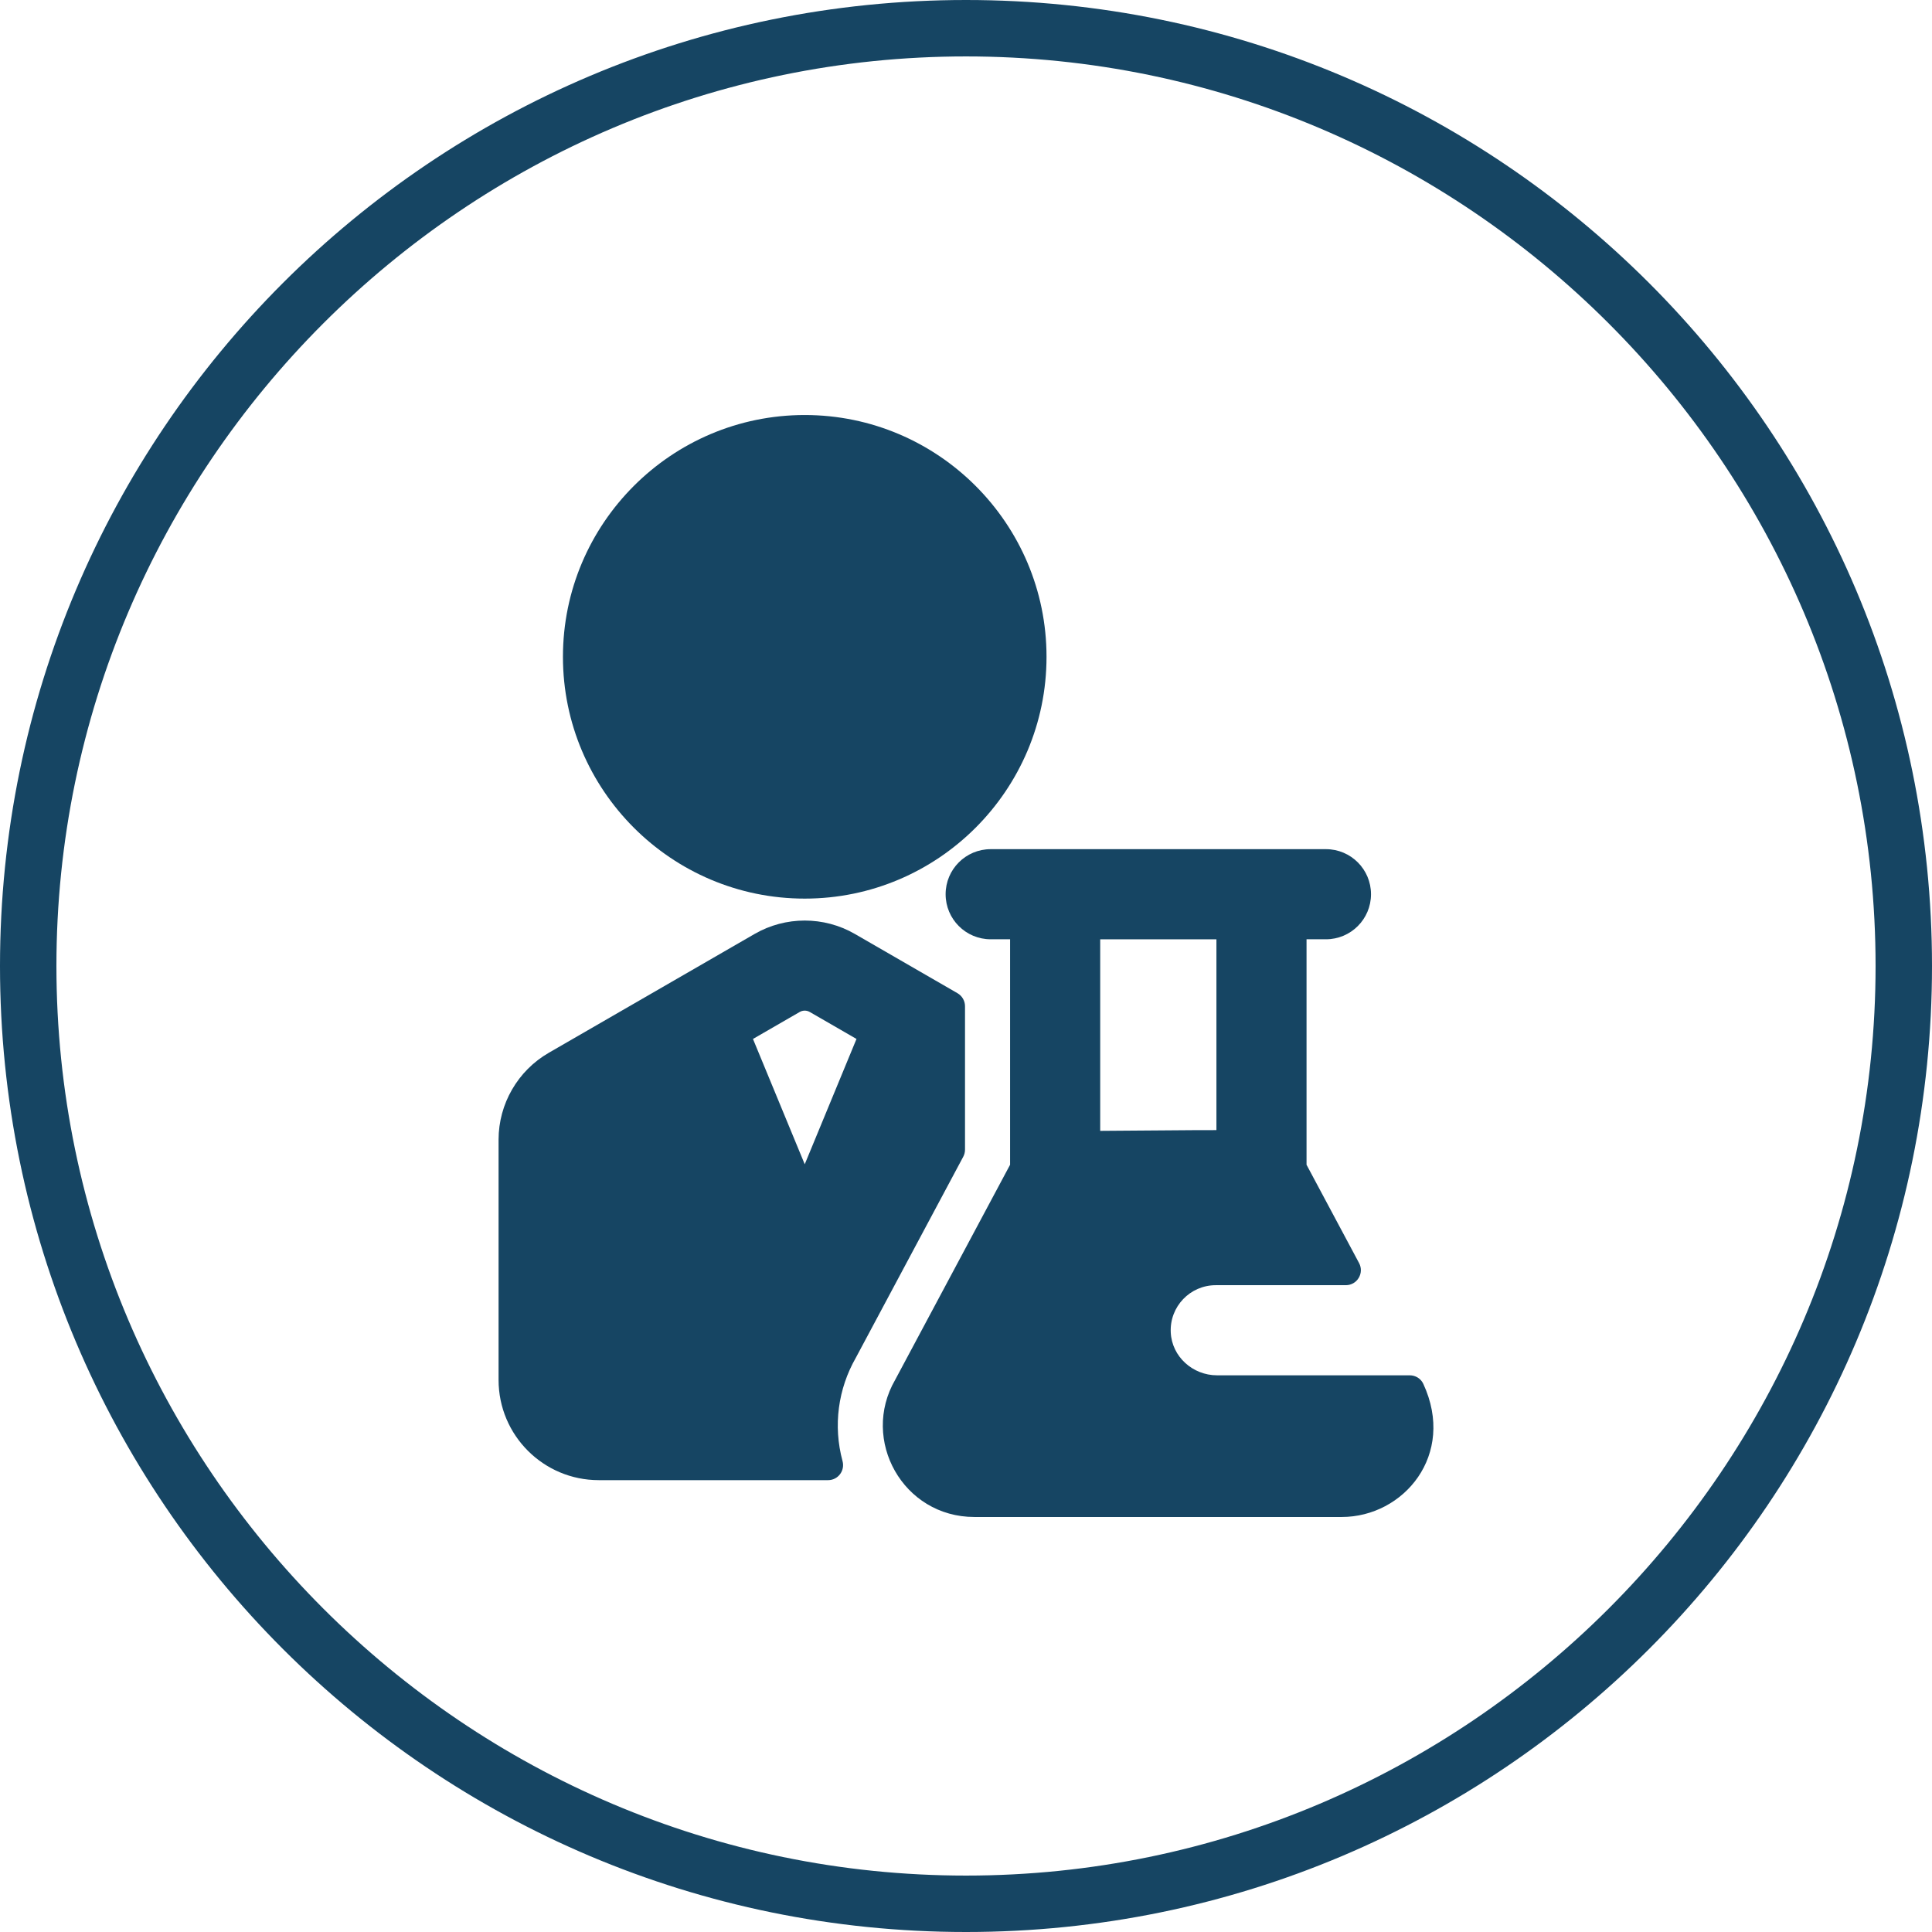 <svg width="270" height="270" viewBox="0 0 270 270" fill="none" xmlns="http://www.w3.org/2000/svg">
<g clip-path="url(#clip0_3579_1080)">
<path d="M135 270C60.451 270 0 209.549 0 135C0 60.451 60.451 0 135 0C209.549 0 270 60.451 270 135C270 209.549 209.549 270 135 270ZM135 7.885C64.991 7.885 7.885 64.991 7.885 135C7.885 205.009 64.991 262.115 135 262.115C205.009 262.115 262.115 205.009 262.115 135C262.115 64.991 205.009 7.885 135 7.885Z" fill="#164563"/>
<g clip-path="url(#clip1_3579_1080)">
<path d="M112.463 125.582C131.095 125.582 146.253 110.423 146.253 91.791C146.253 73.159 131.095 58 112.463 58C93.83 58 78.672 73.159 78.672 91.791C78.672 110.423 93.83 125.582 112.463 125.582Z" fill="#164563"/>
<path d="M198.907 193.391C198.569 192.659 197.822 192.202 197.016 192.202H170.082C166.691 192.202 163.773 189.596 163.614 186.209C163.443 182.593 166.325 179.607 169.904 179.607H188.083C189.668 179.607 190.681 177.917 189.934 176.519L182.591 162.776V131.266H185.303C188.78 131.266 191.6 128.447 191.6 124.969C191.6 121.491 188.78 118.672 185.303 118.672H138.449C134.971 118.672 132.152 121.491 132.152 124.969C132.152 128.447 134.971 131.266 138.449 131.266H141.161V162.776L125.106 192.824C120.233 201.238 126.195 212.001 136.171 212.001H187.516C196.151 212.001 203.506 203.324 198.907 193.391ZM153.755 131.267H169.997V157.935C166.172 157.923 160.96 158.004 153.755 158.039V131.267Z" fill="#164563"/>
<path d="M134.614 161.656C134.777 161.352 134.862 161.012 134.862 160.667V140.621C134.862 140.253 134.765 139.891 134.58 139.572C134.396 139.253 134.131 138.988 133.812 138.803C128.235 135.582 125.025 133.729 119.466 130.519C115.146 128.025 109.779 128.025 105.46 130.519C91.657 138.489 98.609 134.475 76.678 147.139C72.359 149.633 69.676 154.281 69.676 159.268V192.848C69.676 200.583 75.946 206.853 83.68 206.853H115.727C117.115 206.853 118.109 205.532 117.746 204.192C116.403 199.232 117.135 194.074 119.596 189.764L134.614 161.656ZM112.463 162.708C103.497 141.001 106.567 148.434 105.229 145.196L111.758 141.426C111.972 141.302 112.216 141.237 112.463 141.237C112.71 141.237 112.954 141.302 113.168 141.426L119.696 145.195L112.463 162.708Z" fill="#164563"/>
</g>
</g>
<defs>
<clipPath id="clip0_3579_1080">
<rect width="270" height="270" fill="white"/>
</clipPath>
<clipPath id="clip1_3579_1080">
<rect width="154" height="154" fill="white" transform="translate(58 58)"/>
</clipPath>
</defs>
</svg>
